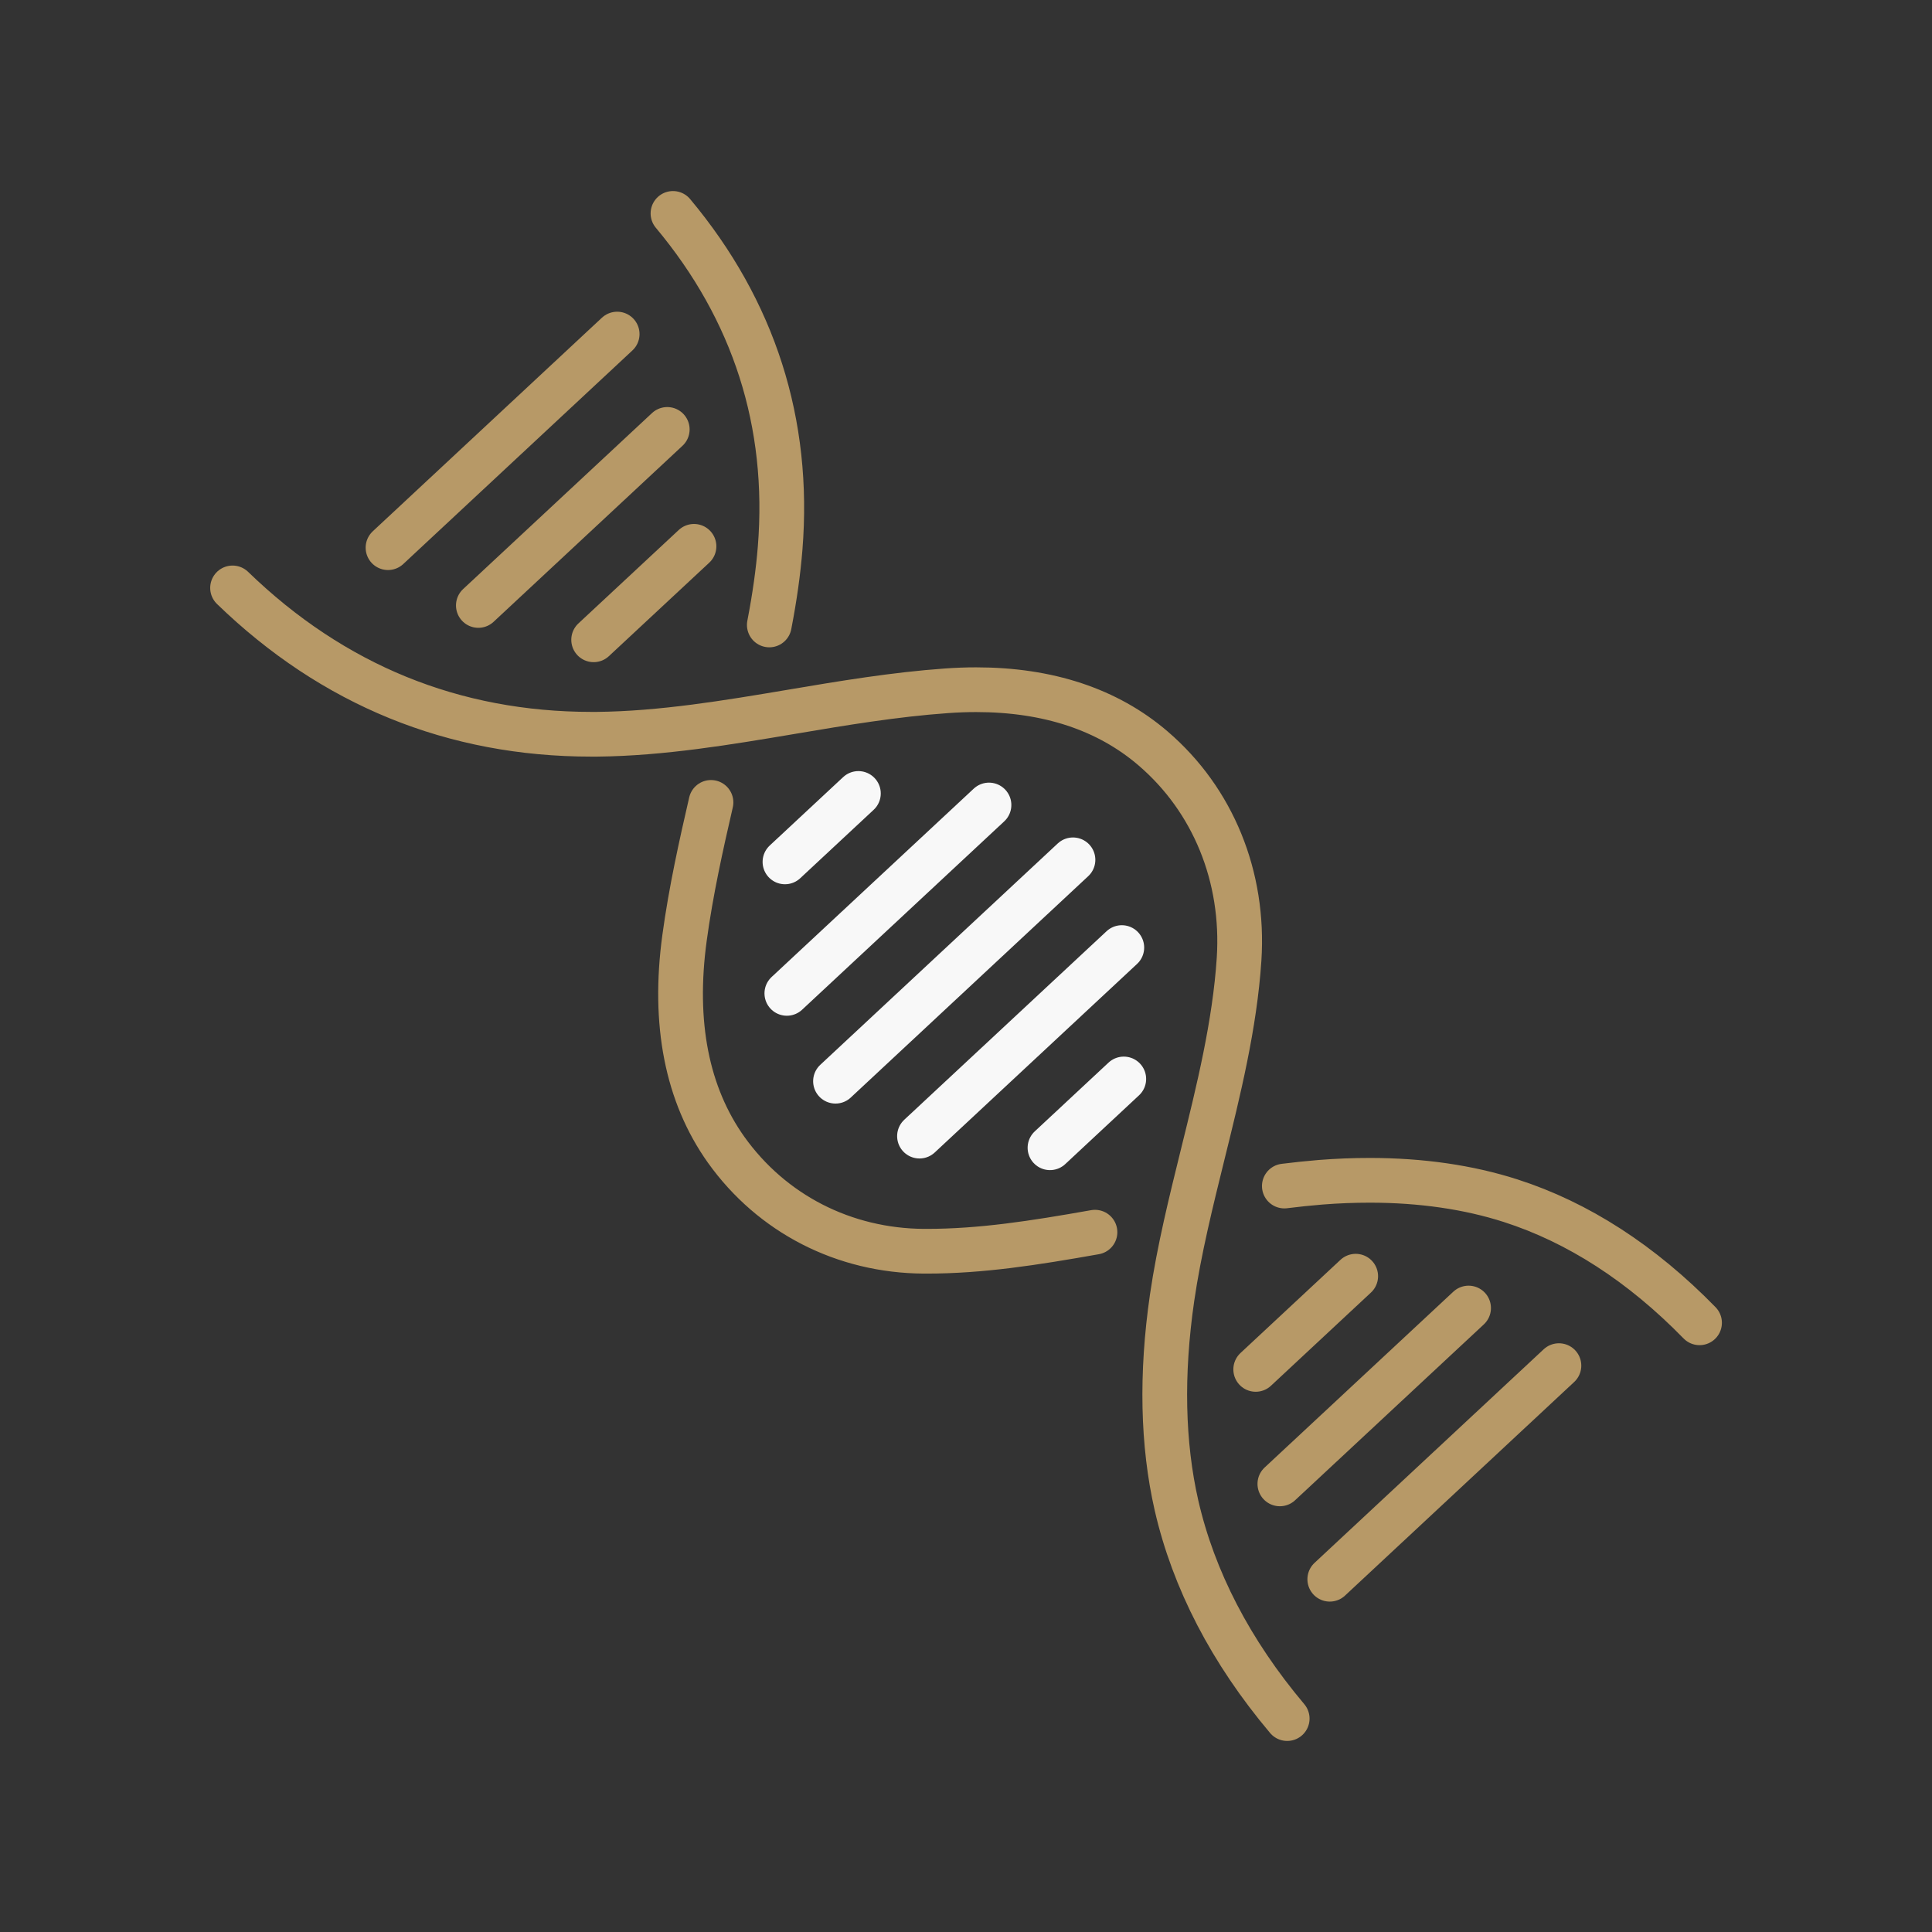 <svg xmlns="http://www.w3.org/2000/svg" viewBox="0 0 216 216"><rect x="0" y="0" width="216" height="216" fill="#333333" stroke="none"/><path d="M143.91 192.14c-6.31-7.49-10.47-15.52-12.38-23.85-1.56-6.84-1.73-14.64-.49-23.19.78-5.35 2.13-10.79 3.43-16.06 1.76-7.11 3.58-14.47 4.06-21.8.6-9.22-2.9-17.81-9.62-23.57-5.08-4.36-11.74-6.56-19.78-6.56-1.07 0-2.18.04-3.29.12-5.81.41-11.68 1.39-17.35 2.35-7.13 1.2-14.51 2.44-21.75 2.51h-.63c-15.4 0-28.9-5.5-40.11-16.36" fill="none" stroke="#b79967" stroke-linecap="round" stroke-linejoin="round" stroke-width="5"/><path d="M79.49 89.71c-1.09 4.72-2.25 9.93-2.96 15.16-1.3 9.54.27 17.51 4.65 23.67 5.11 7.16 13.17 11.3 22.12 11.35h.3c6.07 0 11.94-.91 18.82-2.13M143.59 132.6c1.36-.17 2.71-.31 4.03-.42 1.88-.15 3.73-.22 5.52-.22 5.75 0 11.05.77 15.75 2.28 7.53 2.42 14.64 7.01 21.12 13.65M75.24 23.86c9.07 10.85 13.1 23.45 11.98 37.42-.21 2.62-.6 5.43-1.21 8.59M66.37 71.53l11.22-10.45M53.48 67.69 74.6 48.01M43.38 61.23 69 37.35M140.39 153.1l11.18-10.42M143.09 165.9l21.1-19.66M148.67 176.56l25.62-23.88" fill="none" stroke="#b79967" stroke-linecap="round" stroke-linejoin="round" stroke-width="5"/><path fill="none" stroke="#f8f8f8" stroke-linecap="round" stroke-linejoin="round" stroke-width="5" d="m102.8 127.02 22.62-21.08M93.41 120.88l26.55-24.75M117.39 128.32l8.25-7.69M87.97 111.06 110.57 90M87.76 96.36l8.21-7.65"/></svg>
